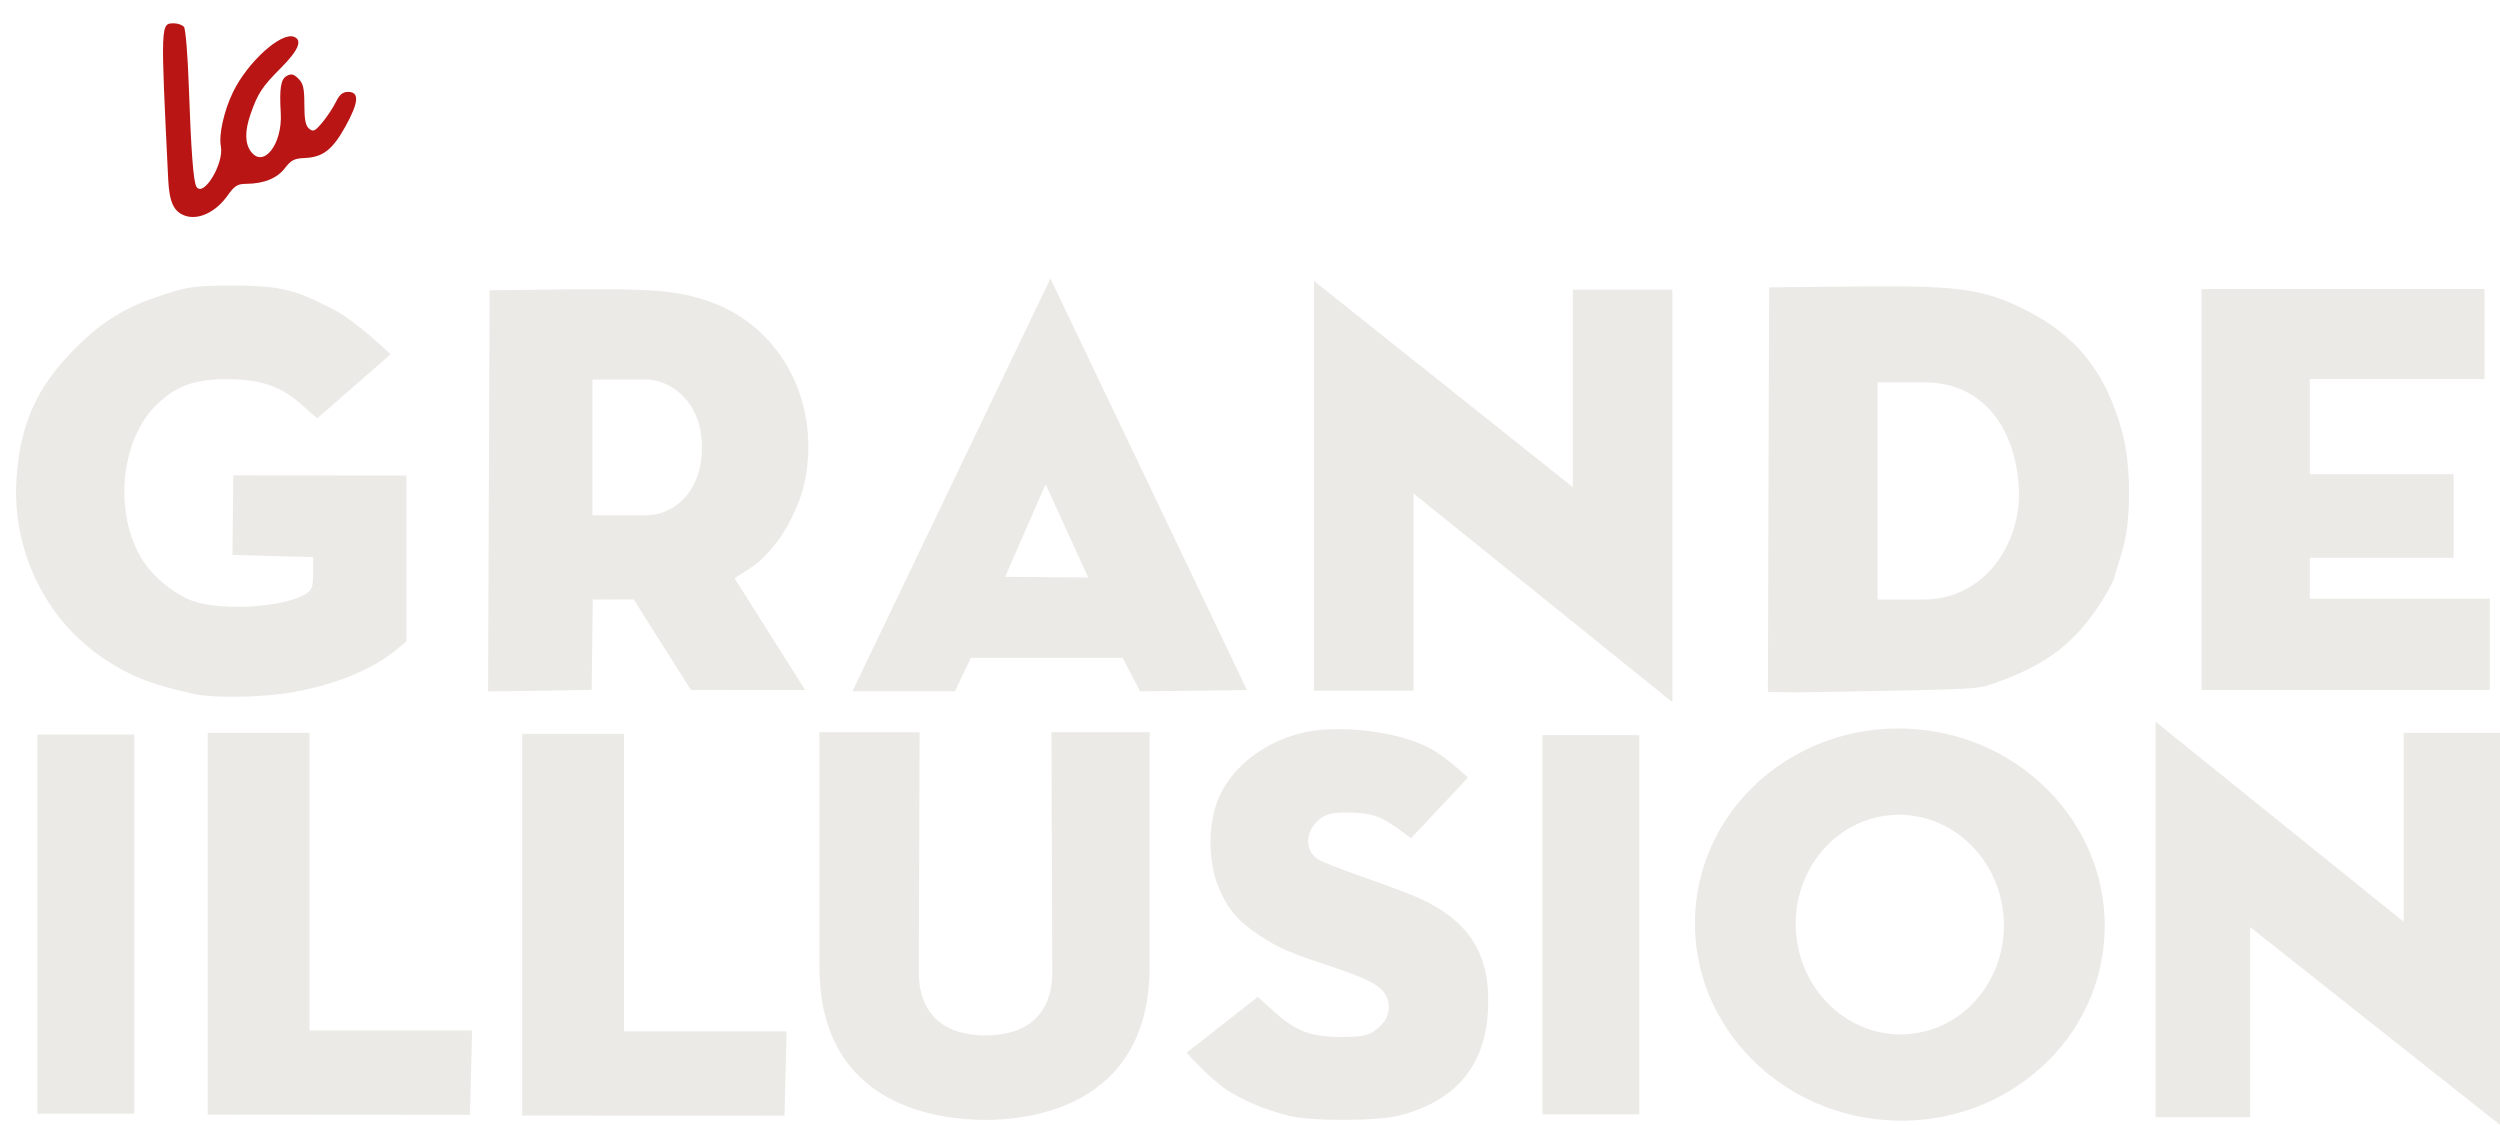<?xml version="1.0" encoding="UTF-8" standalone="no"?>
<!-- Created with Inkscape (http://www.inkscape.org/) -->
<svg xmlns:inkscape="http://www.inkscape.org/namespaces/inkscape" xmlns:sodipodi="http://sodipodi.sourceforge.net/DTD/sodipodi-0.dtd" xmlns="http://www.w3.org/2000/svg" xmlns:svg="http://www.w3.org/2000/svg" version="1.1" id="svg2" width="856.997" height="385.606" viewBox="0 0 856.997 385.606">
  <defs id="defs6">
    <filter style="color-interpolation-filters:sRGB" id="filter94421" x="-3.337852e-17" y="0" width="1.006" height="1.028">
      <feFlood flood-opacity="0.302" flood-color="rgb(57,54,45)" result="flood" id="feFlood94411"/>
      <feComposite in="flood" in2="SourceGraphic" operator="in" result="composite1" id="feComposite94413"/>
      <feGaussianBlur in="composite1" stdDeviation="8.57647e-15" result="blur" id="feGaussianBlur94415"/>
      <feOffset dx="5.5" dy="8" result="offset" id="feOffset94417"/>
      <feComposite in="SourceGraphic" in2="offset" operator="over" result="composite2" id="feComposite94419"/>
    </filter>
    <filter style="color-interpolation-filters:sRGB" id="filter99515" x="-4.2935266e-16" y="0" width="1.083" height="1.121">
      <feFlood flood-opacity="0.302" flood-color="rgb(57,54,45)" result="flood" id="feFlood99505"/>
      <feComposite in="flood" in2="SourceGraphic" operator="in" result="composite1" id="feComposite99507"/>
      <feGaussianBlur in="composite1" stdDeviation="8.57647e-15" result="blur" id="feGaussianBlur99509"/>
      <feOffset dx="5.5" dy="8" result="offset" id="feOffset99511"/>
      <feComposite in="SourceGraphic" in2="offset" operator="over" result="composite2" id="feComposite99513"/>
    </filter>
  </defs>
  
  <g id="g8" transform="translate(-130.167,-907)">
    <g id="g596" style="display:inline;fill:#ebeae6;fill-opacity:1;filter:url(#filter94421)">
      <path style="display:inline;fill:#ebeae6;fill-opacity:1" d="m 416.876,1135.974 67.876,-141.49 67.376,141.057 -36.628,0.456 -6,-11.494 h -52 l -5.48,11.5 z m 80.826,-39.002 -14.597,-31.958 -13.884,31.706 z" id="path555"/>
      <path style="display:inline;fill:#ebeae6;fill-opacity:1" d="m 292.5,998.5 27,-0.306 c 28.498,-0.323 37.363,0.426 48,4.056 23.858,8.142 37.726,32.647 33.532,59.25 -2.029,12.87 -10.507,26.922 -19.653,32.575 -1.858,1.149 -4.924,3.137 -4.924,3.137 l 24.247,38.352 -39.202,-0.064 -19.594,-31.014 -14.032,0.04 -0.373,30.974 -35.514,0.546 z m 72.784,53.852 c 0,-16.316 -11.407,-23.259 -19.075,-23.259 H 327.764 v 46.518 h 18.445 c 8.382,0.139 19.075,-6.943 19.075,-23.259 z" id="path553"/>
      <path style="display:inline;fill:#ebeae6;fill-opacity:1" d="m 879.355,998.1 h 97.009 v 30.849 H 916.46 v 32.603 h 49.33 v 28.665 H 916.46 v 13.996 h 61.711 v 31.326 h -98.815 z" id="path551"/>
      <path style="display:inline;fill:#ebeae6;fill-opacity:1" d="m 731.117,997.503 30.552,-0.302 c 34.147,-0.338 42.749,0.823 56.772,7.77 17.903,8.869 27.845,21.189 33.59,41.623 3.271,11.634 3.323,30.97 0.112,41.406 -1.269,4.125 -2.567,8.4 -2.884,9.5 -0.317,1.1 -2.141,4.475 -4.053,7.5 -8.919,14.11 -18.821,21.81 -35.705,27.765 -7.494,2.643 -3.539,2.422 -62.402,3.491 -9.008,0.164 -16.404,-0.083 -16.404,-0.083 z m 52.872,107.016 c 21.124,0 33.329,-19.269 32.767,-37.239 -0.562,-17.97 -9.788,-37.239 -32.767,-37.239 h -15.682 v 74.478 z" id="path549"/>
      <path style="display:inline;fill:#ebeae6;fill-opacity:1" d="m 191.5,1136.943 c -15.365,-3.288 -23.41,-6.562 -33.077,-13.461 -18.741,-13.373 -29.543,-36.376 -28.133,-59.911 1.123,-18.744 6.836,-31.71 19.685,-44.672 9.644,-9.729 17.574,-14.631 30.256,-18.706 7.517,-2.415 9.822,-3.356 23.911,-3.326 17.625,0.038 22.388,1.798 34.93,8.265 7.794,4.019 19.491,15.319 19.491,15.319 l -25.143,21.961 c 0,0 -2.615,-2.202 -5.327,-4.64 -7.116,-6.398 -14.06,-8.772 -25.652,-8.772 -11.176,0 -17.479,2.297 -24.136,8.796 -12.467,12.172 -14.729,37.343 -4.78,53.203 3.561,5.677 10.729,11.576 16.845,13.865 10.039,3.756 31.991,2.397 39.381,-2.439 1.88,-1.23 2.25,-2.372 2.25,-6.949 V 1090 l -27.643,-0.779 0.268,-27.273 L 264,1062 v 56.854 l -3.666,3.022 c -8.349,6.882 -21.633,12.191 -36.568,14.613 -9.973,1.617 -25.789,1.84 -32.265,0.454 z" id="path547"/>
      <path style="display:inline;fill:#ebeae6;fill-opacity:1" d="m 609.231,1068.171 v 67.603 H 575.081 V 995.293 L 663.847,1066 v -67.734 h 34.111 v 141.436 z" id="path545"/>
      <path style="display:inline;fill:#ebeae6;fill-opacity:1" d="m 195.875,1281.088 v -130.861 h 34.884 v 102.008 H 286.5 l -0.721,28.923 z" id="path539"/>
      <path style="display:inline;fill:#ebeae6;fill-opacity:1" d="m 303.688,1281.396 v -130.861 h 34.884 v 102.008 h 55.741 l -0.721,28.923 z" id="path539-5"/>
      <path style="display:inline;fill:#ebeae6;fill-opacity:1" d="m 137.48,1280.775 v -129.977 h 33.228 v 129.977 z" id="path537"/>
      <path style="display:inline;fill:#ebeae6;fill-opacity:1" d="m 566.5,1281.513 c -7.935,-2.01 -15.811,-5.284 -21.105,-8.775 -6.274,-4.136 -13.96,-12.876 -13.96,-12.876 l 24.428,-19.136 5.22,4.755 c 7.444,6.781 12.623,8.94 22.961,8.984 6.523,0.027 9.181,-0.382 11.236,-1.728 4.293,-2.813 6.042,-6.206 5.283,-10.25 -0.876,-4.669 -5.113,-7.365 -18.614,-11.843 -15.607,-5.177 -18.846,-6.568 -25.45,-10.926 -7.602,-5.017 -11.121,-9.204 -14.254,-16.961 -3.37,-8.343 -3.496,-20.631 -0.299,-29.004 4.183,-10.955 14.811,-19.741 28.185,-23.301 12.535,-3.336 33.745,-0.91 44.84,5.128 5.963,3.245 12.886,9.992 12.886,9.992 l -19.495,20.805 -3.431,-2.571 c -6.591,-4.939 -10.084,-6.177 -17.607,-6.244 -5.794,-0.051 -7.719,0.341 -10,2.039 -5.208,3.876 -5.66,10.822 -0.906,13.936 1.313,0.86 8.618,3.724 16.234,6.365 7.616,2.641 16.098,5.848 18.848,7.127 17.285,8.042 24.289,19.611 23.254,38.41 -1.05,19.069 -11.14,31.01 -30.398,35.975 -7.485,1.93 -30.387,1.988 -37.856,0.097 z" id="path535"/>
      <path style="display:inline;fill:#ebeae6;fill-opacity:1" d="M 405.552,1230.366 V 1150 h 34.351 l -0.267,82.46 c -0.034,10.456 5.092,21.464 22.874,21.464 17.782,0 22.91,-11.008 22.874,-21.464 L 485.097,1150 h 33.664 v 80.366 c 0,49.352 -43.244,52.604 -56.604,52.534 -13.361,-0.071 -56.604,-3.153 -56.604,-52.534 z" id="path533"/>
      <path id="path643" style="display:inline;fill:#ebeae6;fill-opacity:1;stroke:none;stroke-width:1px;stroke-linecap:butt;stroke-linejoin:miter;stroke-opacity:1" d="m 773.861,1148.732 c -35.586,0.73 -65.334,27.16 -67.988,61.857 -2.831,37.011 26.237,69.414 64.926,72.373 38.688,2.959 72.347,-24.645 75.178,-61.656 2.831,-37.011 -26.237,-69.412 -64.926,-72.371 -2.418,-0.185 -4.817,-0.252 -7.189,-0.203 z m 1.168,29.578 c 18.87,-0.36 35.011,14.961 36.471,35.053 1.507,20.74 -13.2,38.711 -32.848,40.139 -19.648,1.428 -36.798,-14.229 -38.305,-34.969 -1.507,-20.74 13.2,-38.709 32.848,-40.137 0.614,-0.045 1.225,-0.074 1.834,-0.086 z"/>
      <path style="display:inline;fill:#ebeae6;fill-opacity:1" d="m 896.011,1216.803 v 65.168 h -32.408 v -135.55 l 85.067,68.583 v -64.788 h 32.994 v 134.391 z" id="path531"/>
      <path style="display:inline;fill:#ebeae6;fill-opacity:1" d="m 653.386,1280.988 v -129.977 h 33.228 v 129.977 z" id="path537-9"/>
    </g>
    <path style="display:inline;fill:#b91514;fill-opacity:1;filter:url(#filter99515)" d="m 187.988,972.907 c -3.782,-1.378 -5.283,-4.668 -5.66,-12.407 -2.628,-53.919 -2.644,-53.5 2.025,-53.5 1.321,0 2.848,0.562 3.393,1.25 0.545,0.688 1.286,9.8 1.646,20.25 0.764,22.166 1.57,32.82 2.61,34.503 2.384,3.857 9.549,-8 8.377,-13.861 -0.783,-3.914 1.11,-12.308 4.204,-18.641 5.012,-10.262 16.42,-20.588 20.862,-18.883 2.999,1.151 1.524,4.636 -4.53,10.71 -6.4,6.42 -7.883,8.681 -10.363,15.803 -1.954,5.612 -1.952,9.852 0.006,12.648 4.311,6.155 10.993,-2.26 10.355,-13.039 -0.503,-8.489 0.006,-11.624 2.065,-12.726 1.57,-0.84 2.393,-0.642 4,0.965 1.638,1.638 2.023,3.33 2.023,8.9 0,5.133 0.413,7.22 1.628,8.228 1.416,1.175 2.005,0.899 4.535,-2.128 1.599,-1.913 3.679,-5.053 4.622,-6.978 1.279,-2.609 2.351,-3.5 4.215,-3.5 3.92,0 3.657,3.563 -0.865,11.751 -4.484,8.118 -7.786,10.672 -14.122,10.92 -3.446,0.135 -4.603,0.736 -6.694,3.478 -2.663,3.491 -7.201,5.32 -13.319,5.367 -2.93,0.023 -3.96,0.677 -6.324,4.018 -4.052,5.727 -10.085,8.55 -14.688,6.873 z" id="path557"/>
  </g>
</svg>
